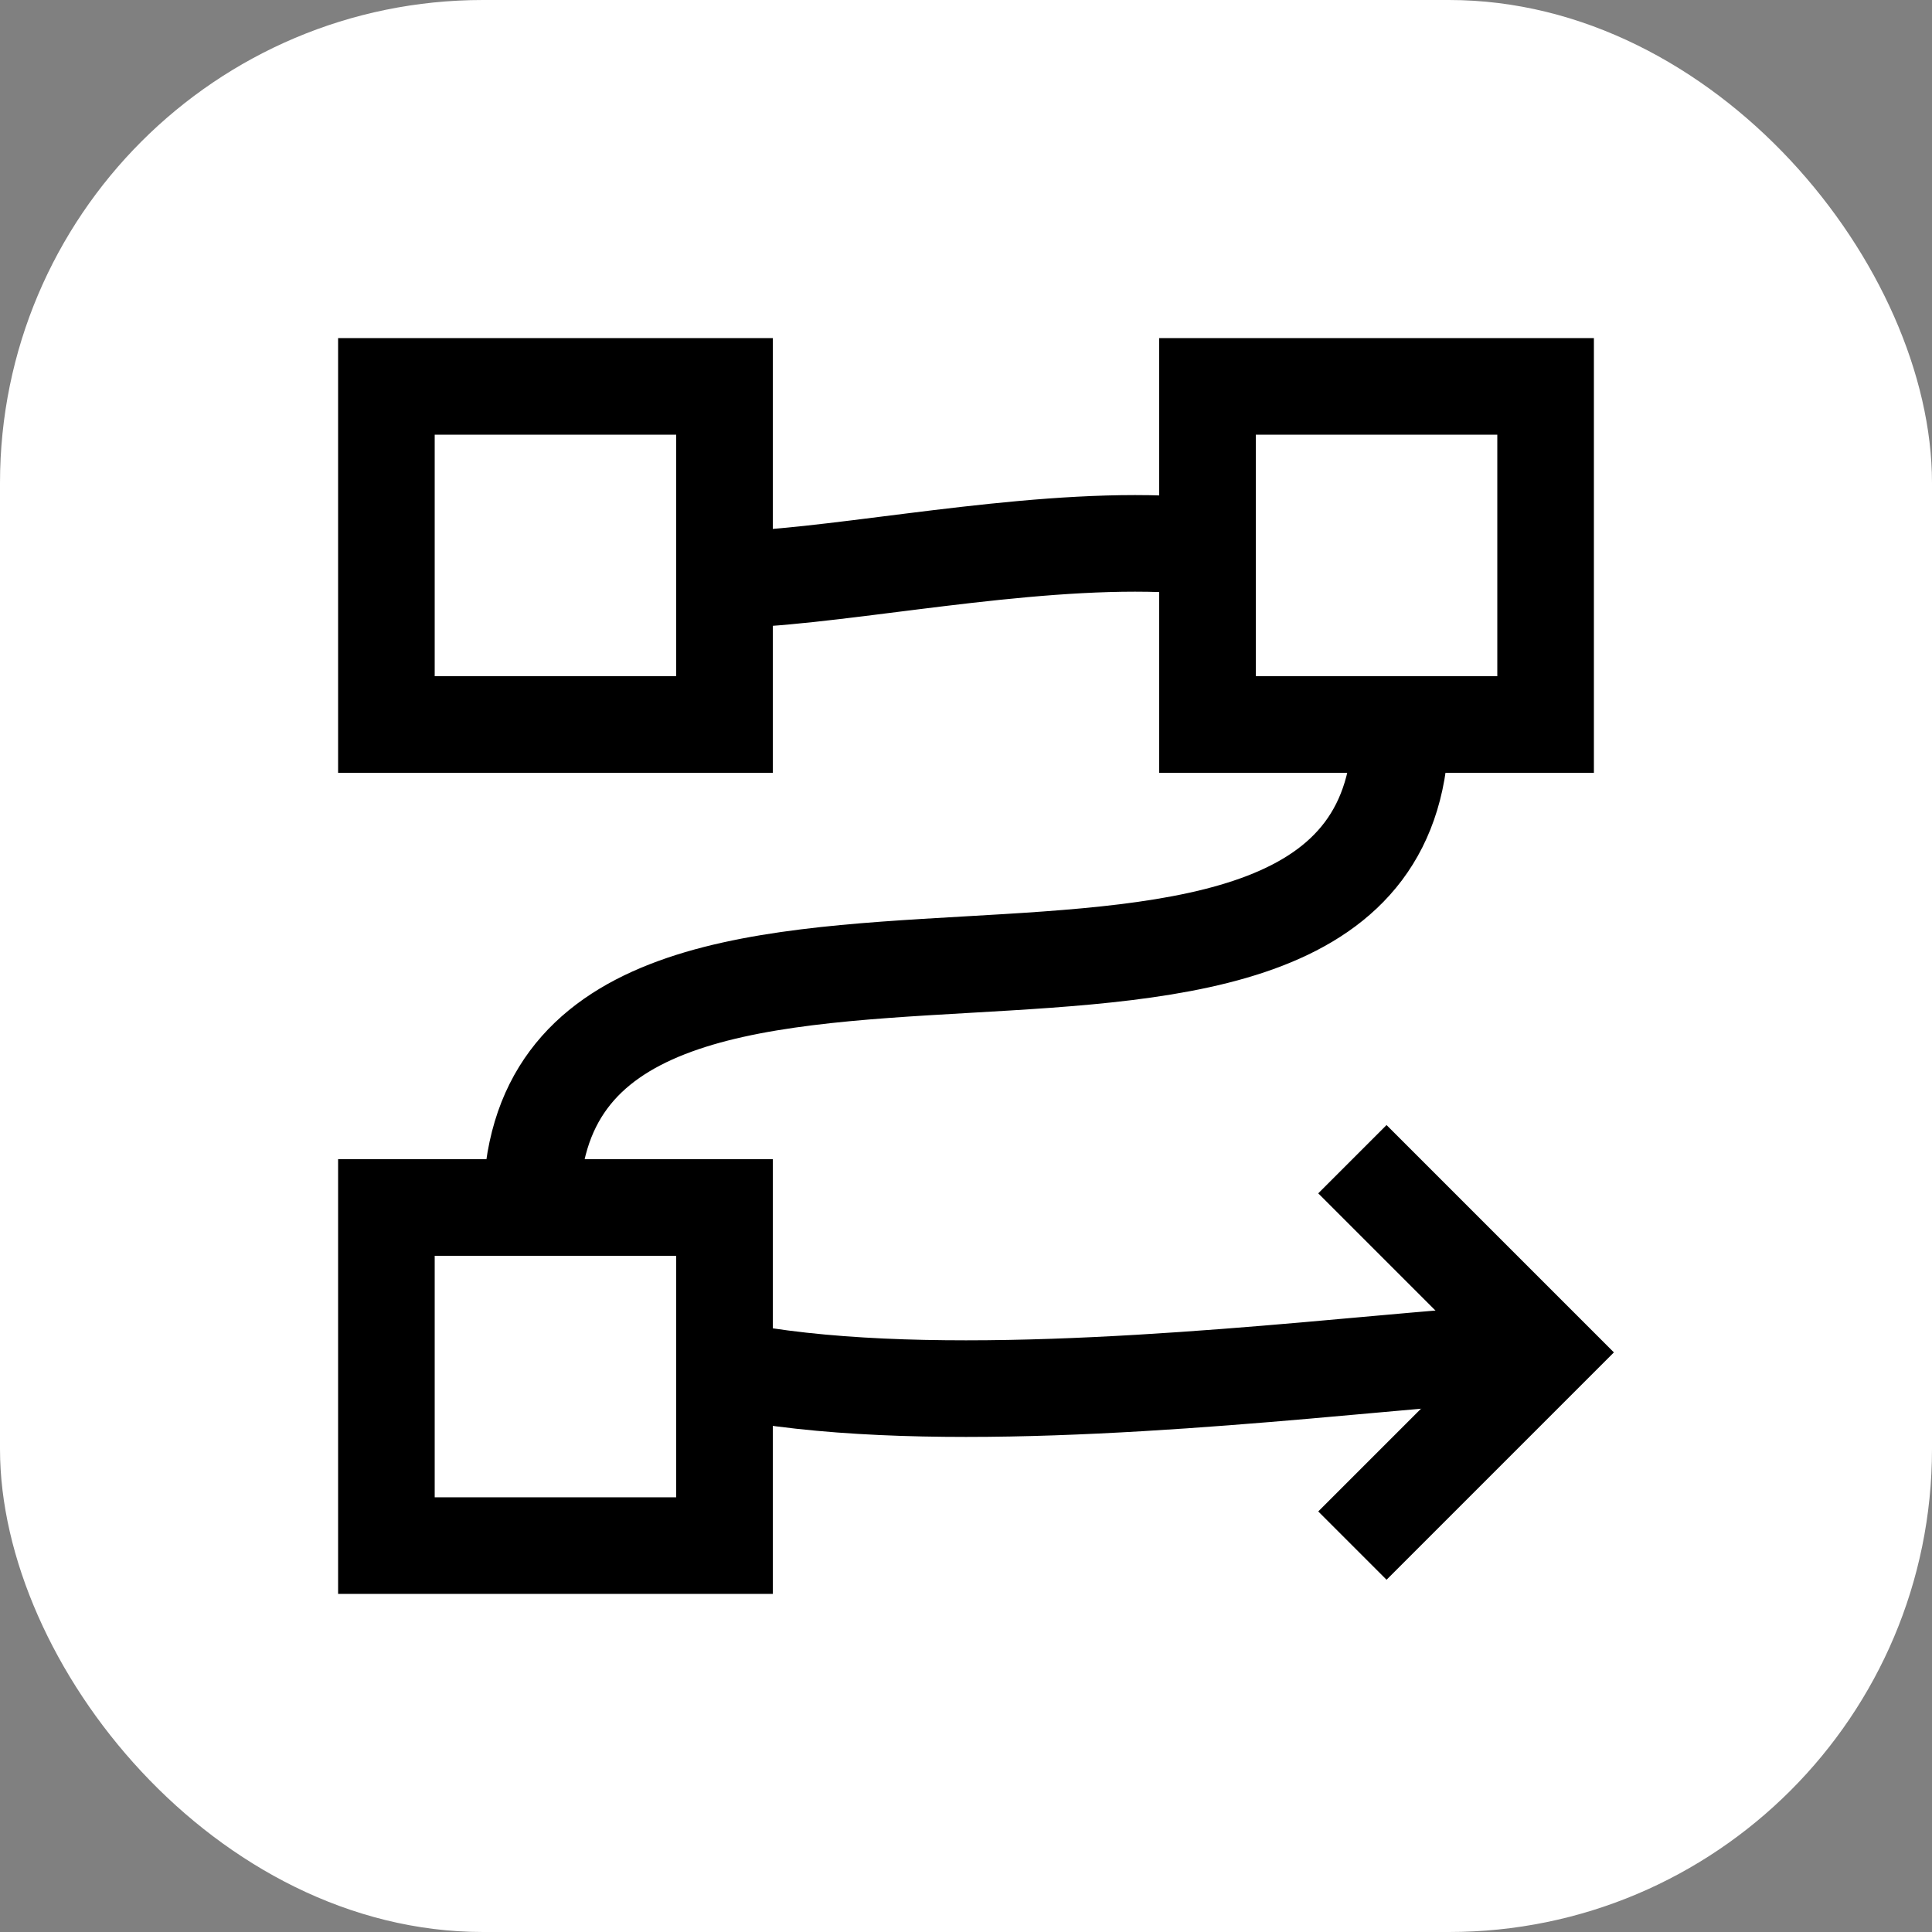 <svg fill="none" height="40" viewBox="0 0 40 40" width="40" xmlns="http://www.w3.org/2000/svg"><rect x="0" y="0" width="40" height="40" fill="#808080" stroke="none"/><rect fill="#fff" height="40" rx="10" width="40"/><g stroke="#000" stroke-width="2"><path d="m28 32 4-4-4-4"/><path d="m15 12c4 0 14-3 14 3 0 8.928-18 1-18 10 0 6 17 3 21 3"/><path d="m8 25h7v7h-7z" fill="#fff"/><path d="m8 8h7v7h-7z" fill="#fff"/><path d="m25 8h7v7h-7z" fill="#fff"/></g></svg>